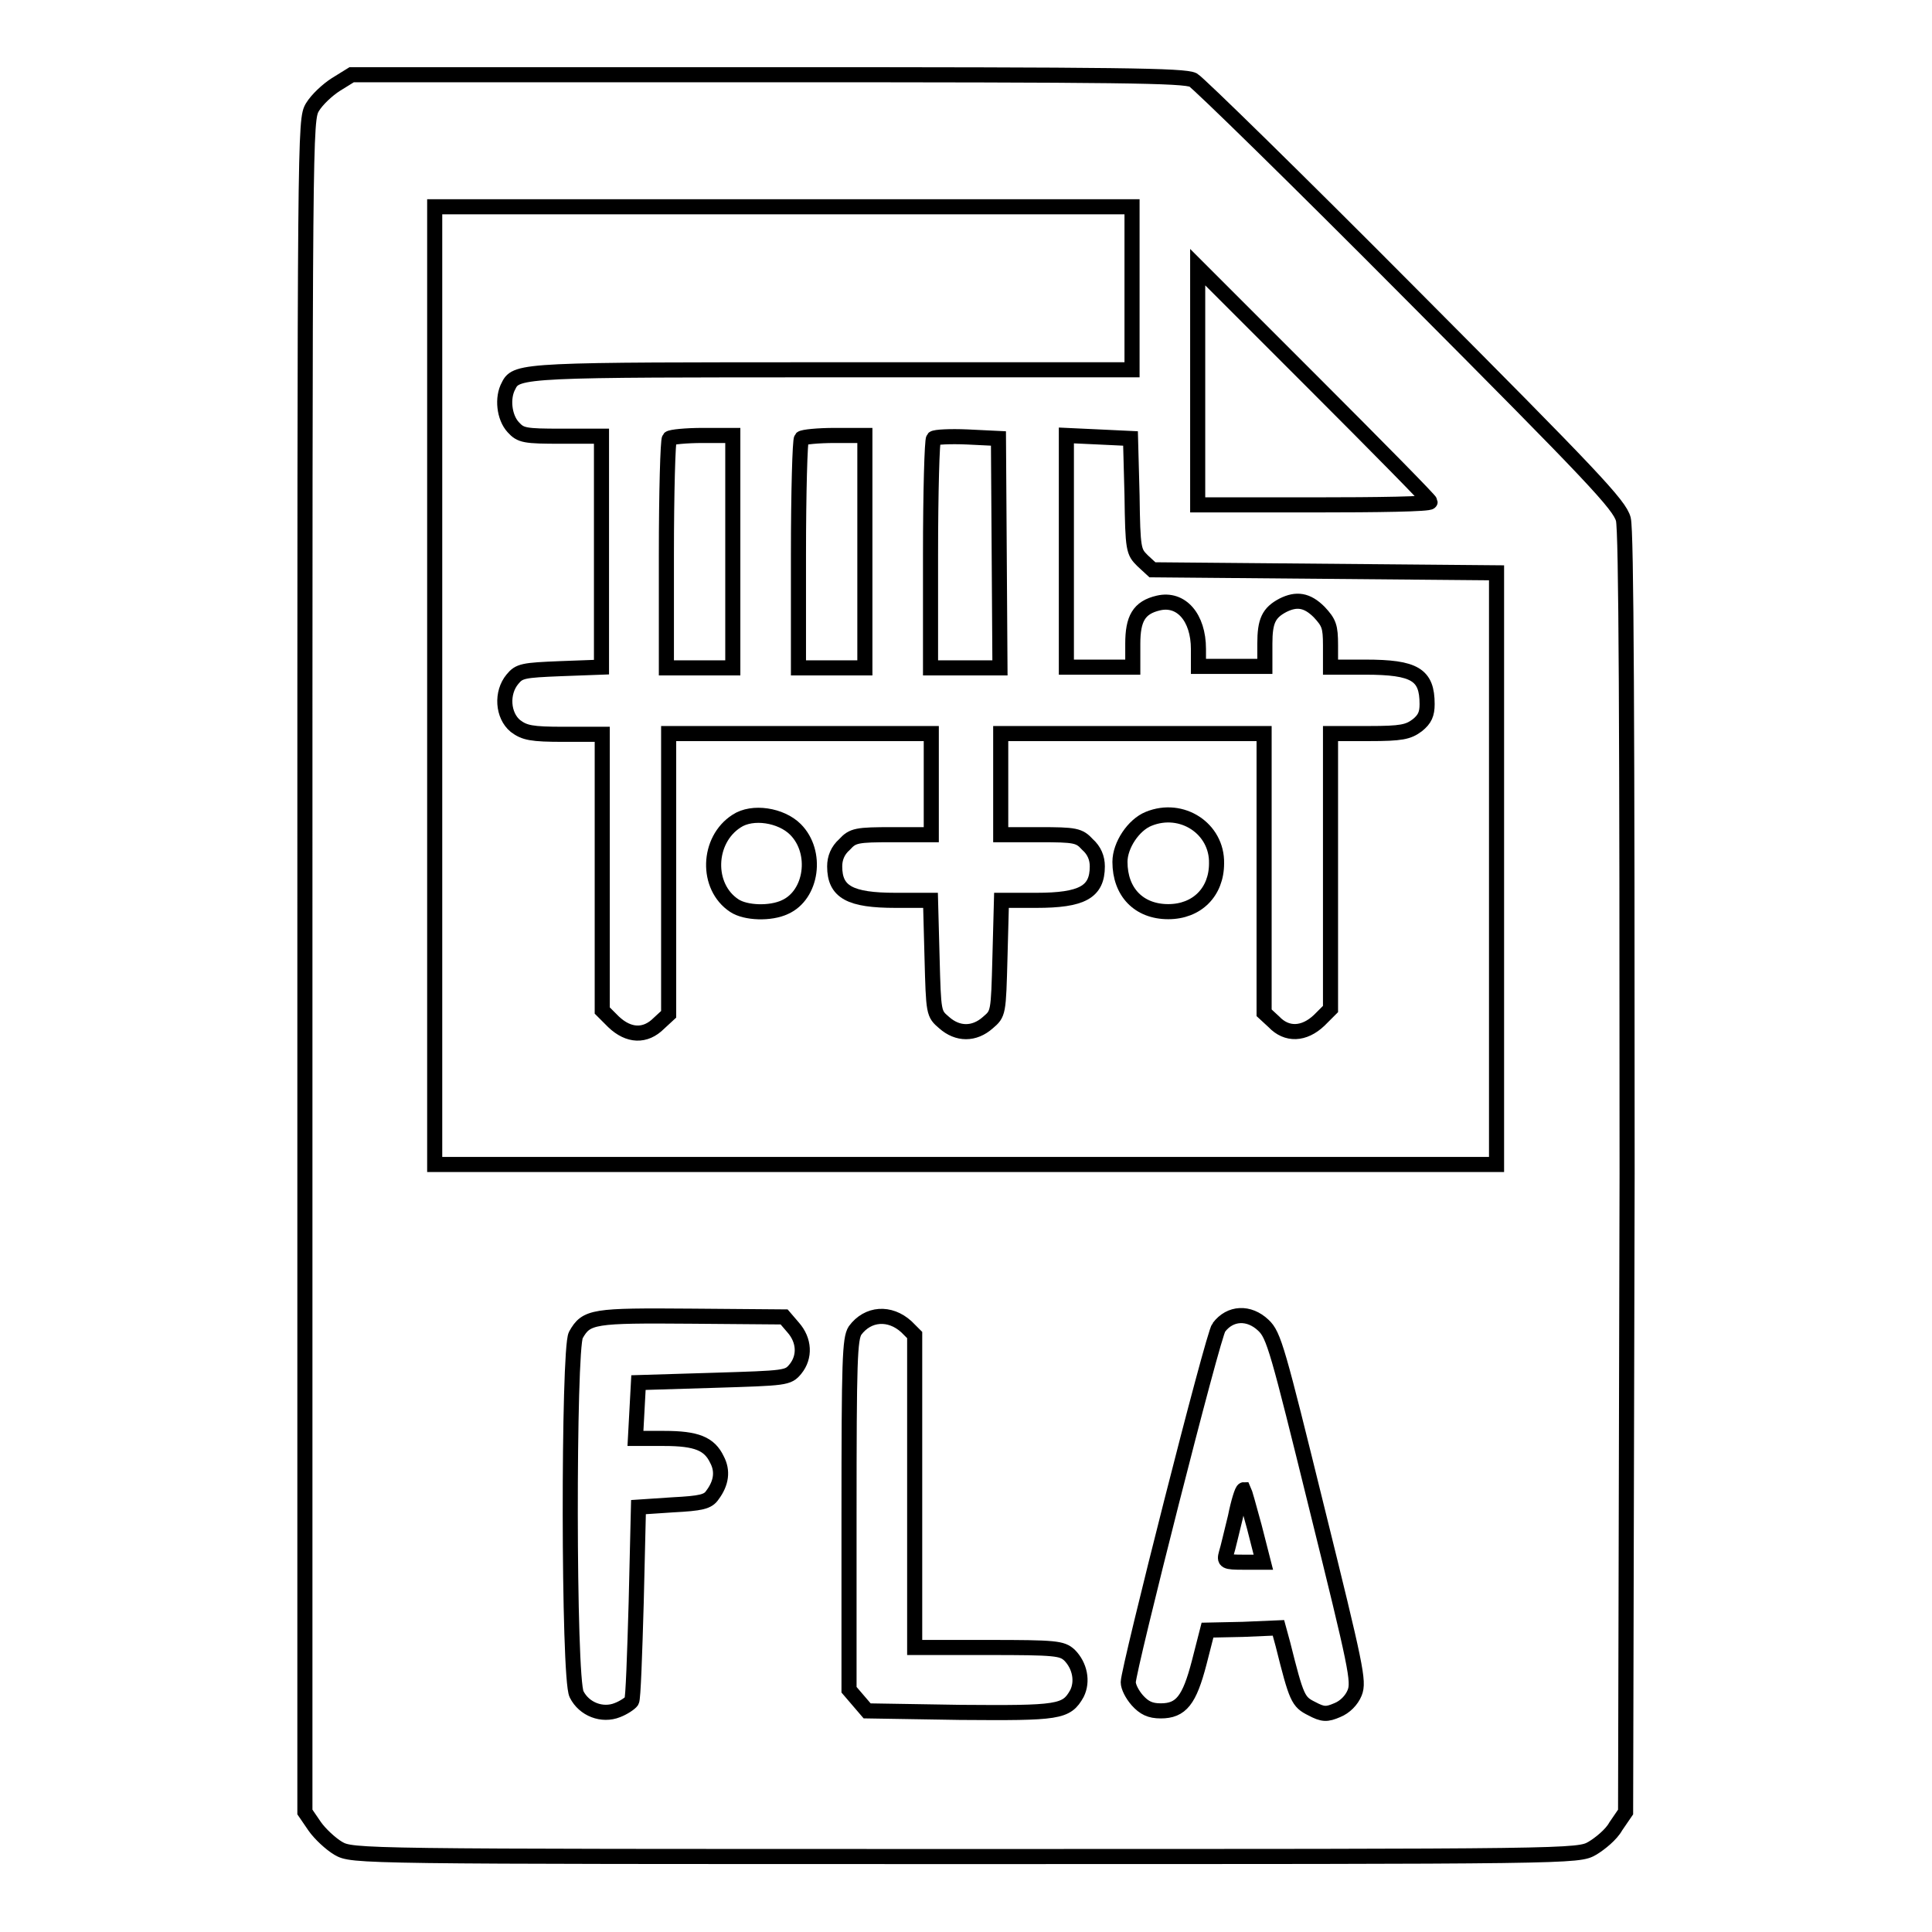 <?xml version="1.0" encoding="utf-8"?>
<!-- Svg Vector Icons : http://www.onlinewebfonts.com/icon -->
<!DOCTYPE svg PUBLIC "-//W3C//DTD SVG 1.1//EN" "http://www.w3.org/Graphics/SVG/1.1/DTD/svg11.dtd">
<svg version="1.1" xmlns="http://www.w3.org/2000/svg" xmlns:xlink="http://www.w3.org/1999/xlink" x="0px" y="0px" viewBox="0 0 256 256" enable-background="new 0 0 256 256" xml:space="preserve">
<g><g><g><path stroke-width="2" fill-opacity="0" stroke="#000000"  d="M44.5,11.2c-1.1,0.7-2.5,2-3.1,3c-1,1.7-1,2.6-1,113.8v112.1l1.3,1.9c0.7,1,2.1,2.3,3.1,2.9c1.9,1.1,2.2,1.1,83.1,1.1c80.9,0,81.2,0,83.1-1.1c1-0.6,2.5-1.8,3.1-2.9l1.3-1.9l0.2-84.6c0-59.7-0.1-85.2-0.5-86.7c-0.5-1.9-4-5.6-28.1-29.8c-15.1-15.2-28.2-28-28.9-28.4c-1.2-0.6-9.6-0.7-56.4-0.7H46.6L44.5,11.2z M150,38.2V49h-39.5c-40.7,0-42.1,0-43.1,2.1c-0.9,1.6-0.6,4.2,0.6,5.5c1,1.1,1.5,1.2,6.4,1.2h5.3v15.3v15.3l-5.4,0.2c-5,0.2-5.5,0.3-6.4,1.4c-1.5,1.8-1.3,4.8,0.4,6.2c1.2,0.9,2.1,1.1,6.4,1.1h5.1v18.3v18.3l1.5,1.5c2,1.9,4.2,2,6,0.2l1.3-1.2v-18.5V97.2h17.4h17.4v6.7v6.7h-5.1c-4.8,0-5.3,0.1-6.4,1.3c-0.9,0.8-1.3,1.8-1.3,2.9c0,3.4,2,4.5,8.1,4.5h4.6l0.2,7.5c0.2,7.5,0.2,7.5,1.6,8.7c1.8,1.6,4,1.6,5.8,0c1.4-1.2,1.4-1.2,1.6-8.7l0.2-7.5h4.6c6.1,0,8.1-1.1,8.1-4.5c0-1.1-0.4-2.1-1.3-2.9c-1.1-1.2-1.6-1.3-6.4-1.3h-5.1v-6.7v-6.7H150h17.5v18.5v18.5l1.3,1.2c1.7,1.8,4,1.7,6-0.2l1.5-1.5v-18.3V97.2h5.1c4.3,0,5.2-0.2,6.4-1.1c1-0.8,1.3-1.5,1.3-2.8c0-3.9-1.6-4.9-8.2-4.9h-4.6v-2.9c0-2.5-0.2-3-1.5-4.4c-1.6-1.6-3-1.8-4.8-0.9c-1.9,1-2.4,2.1-2.4,5.1v3h-4.4h-4.4V86c0-4.2-2.3-6.8-5.3-6.1c-2.6,0.6-3.4,2.1-3.4,5.4v3.1h-4.4h-4.4V73.1V57.7l4.3,0.2l4.2,0.2l0.2,7.5c0.1,7.3,0.2,7.5,1.4,8.7l1.3,1.2l22.8,0.2l22.8,0.2v39.2v39.2h-70.3H57.6V90.8V27.4h46.2H150L150,38.2L150,38.2z M189.5,66.5c0,0.3-6.9,0.4-15.4,0.4h-15.4V51.2V35.4l15.4,15.4C182.6,59.3,189.5,66.3,189.5,66.5z M97.1,73.1v15.4h-4.4h-4.4v-15c0-8.3,0.2-15.2,0.4-15.4c0.2-0.2,2.2-0.4,4.4-0.4h4V73.1L97.1,73.1z M114.6,73.1v15.4h-4.4h-4.4v-15c0-8.3,0.2-15.2,0.4-15.4c0.2-0.2,2.2-0.4,4.4-0.4h4V73.1z M132.4,73.2l0.1,15.3h-4.6h-4.6v-15c0-8.3,0.2-15.2,0.4-15.4c0.2-0.2,2.2-0.3,4.5-0.2l4.1,0.2L132.4,73.2z M105.1,175.9c1.5,1.7,1.6,3.9,0.3,5.5c-1,1.2-1.2,1.2-10.9,1.5l-9.9,0.3l-0.2,3.7l-0.2,3.7H88c4.3,0,6,0.7,7,2.8c0.8,1.5,0.6,3.1-0.6,4.7c-0.6,0.9-1.5,1.1-5.3,1.3l-4.5,0.3l-0.3,12.6c-0.2,6.9-0.4,12.8-0.6,13.1c-0.2,0.3-1.1,0.9-1.9,1.2c-2,0.8-4.4-0.1-5.4-2.1c-1.1-2.1-1.1-45.7-0.1-47.6c1.4-2.5,2.3-2.6,15.3-2.5l12.3,0.1L105.1,175.9z M120.1,175.8l1.1,1.1v20.7v20.7h9.7c9,0,9.8,0.1,10.8,1c1.4,1.4,1.8,3.5,1,5.1c-1.4,2.5-2.4,2.6-15.5,2.5l-12.3-0.2l-1.2-1.4l-1.2-1.4v-23.2c0-20.5,0.1-23.3,0.8-24.4C115,174,117.9,173.8,120.1,175.8z M167.4,175.6c1.4,1.3,1.9,3.2,7.1,24.3c5.2,21,5.6,22.9,5,24.4c-0.4,1-1.3,1.9-2.3,2.3c-1.4,0.6-1.9,0.6-3.4-0.2c-1.8-0.9-2-1.3-3.8-8.5l-0.6-2.2l-4.7,0.2L160,216l-1.1,4.3c-1.3,5-2.4,6.4-5.1,6.4c-1.4,0-2.2-0.4-3.1-1.4c-0.7-0.8-1.2-1.8-1.2-2.4c0-1.7,11.3-46.3,12-47C163,173.9,165.5,173.8,167.4,175.6z"/><path stroke-width="2" fill-opacity="0" stroke="#000000"  d="M97.6,108.8c-3.9,2.5-4.1,8.7-0.3,11.2c1.5,1,4.8,1.1,6.7,0.2c3.6-1.6,4.4-7.3,1.4-10.3C103.5,108,99.7,107.4,97.6,108.8z"/><path stroke-width="2" fill-opacity="0" stroke="#000000"  d="M152.2,108.5c-2,0.8-3.8,3.5-3.8,5.7c0,4,2.5,6.6,6.4,6.6c3.8,0,6.4-2.6,6.4-6.4C161.3,109.8,156.6,106.7,152.2,108.5z"/><path stroke-width="2" fill-opacity="0" stroke="#000000"  d="M163.7,201c-0.5,2-1,4.2-1.2,4.8c-0.3,1.1-0.2,1.2,2.3,1.2h2.6l-1.2-4.7c-0.7-2.6-1.3-4.7-1.4-4.9C164.6,197.4,164.1,199,163.7,201z"/></g></g></g>
</svg>